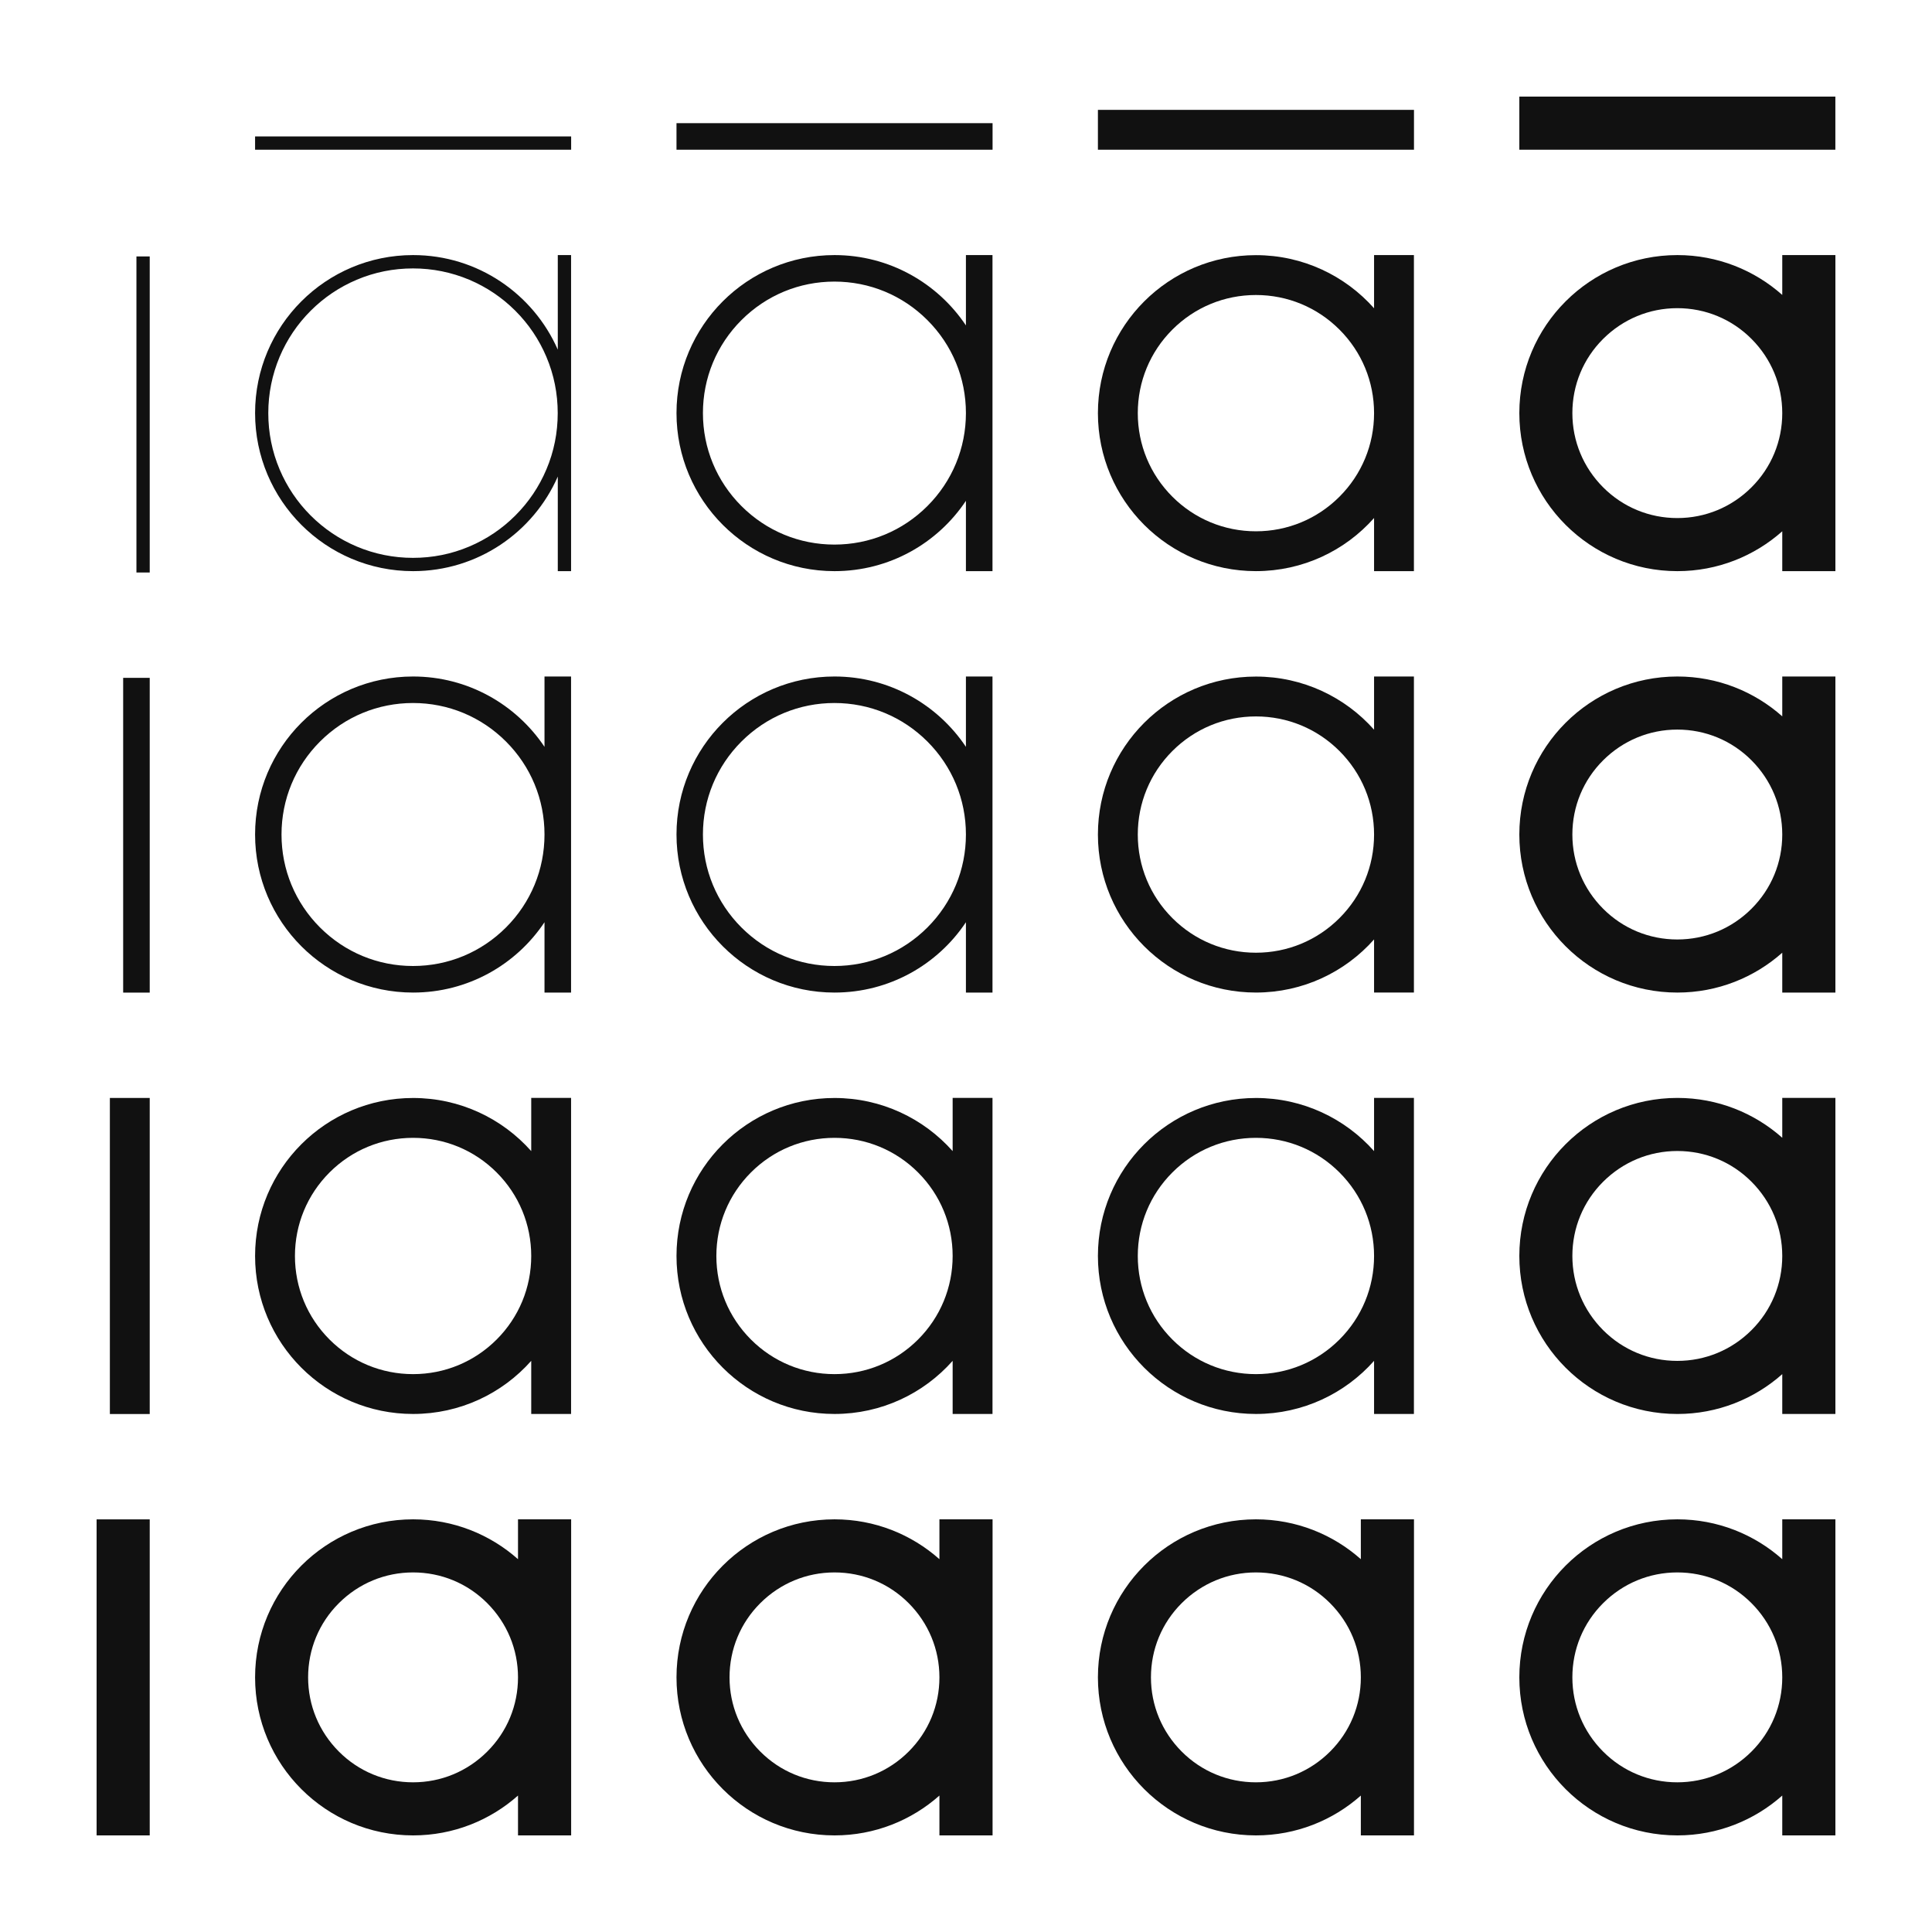 <svg width="2000" height="2000" viewBox="0 0 2000 2000" fill="none" xmlns="http://www.w3.org/2000/svg">
<rect width="2000" height="2000" fill="white"/>
<path d="M154.995 592.649L154.995 265.461L141.239 265.461L141.239 592.649H154.995Z" fill="#111111"/>
<path d="M154.995 1027.54L154.995 701.711L127.498 701.711L127.498 1027.54H154.995Z" fill="#111111"/>
<path d="M113.742 1136.6L113.742 1463.79H154.995L154.995 1136.6L113.742 1136.6Z" fill="#111111"/>
<path d="M154.995 1900L154.995 1572.85L100 1572.85L100 1900H154.995Z" fill="#111111"/>
<path d="M591.246 141.238H264.058V154.994H591.246V141.238Z" fill="#111111"/>
<path d="M1027.5 127.496H700.309V154.994H1027.5V127.496Z" fill="#111111"/>
<path d="M1136.56 154.995H1136.63H1463.75V113.742H1136.56V154.995Z" fill="#111111"/>
<path d="M1899.96 100H1572.81V154.995H1899.96V100Z" fill="#111111"/>
<path d="M577.422 264.059V361.956C552.12 304.344 494.576 264.059 427.611 264.059C337.266 264.059 264.058 337.281 264.058 427.612C264.058 517.957 337.28 591.247 427.611 591.247C494.576 591.247 552.12 551.03 577.422 493.35V591.247H591.178V264.059H577.422ZM565.603 485.988C558.037 503.86 547.253 519.879 533.497 533.635C519.742 547.39 503.723 558.174 485.851 565.74C467.351 573.579 447.76 577.492 427.543 577.492C407.325 577.492 387.667 573.511 369.235 565.74C351.362 558.174 335.344 547.377 321.588 533.635C307.833 519.879 297.049 503.86 289.483 485.988C281.644 467.488 277.731 447.898 277.731 427.68C277.731 407.463 281.726 387.804 289.483 369.372C297.049 351.5 307.833 335.481 321.588 321.726C335.344 307.97 351.362 297.186 369.235 289.62C387.735 281.781 407.325 277.869 427.543 277.869C447.76 277.869 467.419 281.849 485.851 289.62C503.723 297.186 519.742 307.984 533.497 321.726C547.253 335.481 558.037 351.5 565.603 369.372C573.442 387.872 577.354 407.463 577.354 427.68C577.354 447.898 573.442 467.556 565.603 485.988Z" fill="#111111"/>
<path d="M999.918 264.059V336.872C970.567 293.015 920.575 264.059 863.863 264.059C773.518 264.059 700.309 337.281 700.309 427.612C700.309 517.957 773.531 591.247 863.863 591.247C920.657 591.247 970.635 562.373 999.918 518.434V591.247H1027.42V264.059H999.918ZM960.042 523.874C934.331 549.585 900.153 563.75 863.794 563.75C827.435 563.75 793.258 549.585 767.546 523.874C741.835 498.162 727.67 463.984 727.67 427.626C727.67 391.267 741.835 357.089 767.546 331.378C793.258 305.666 827.435 291.502 863.794 291.502C900.153 291.502 934.331 305.666 960.042 331.378C985.754 357.089 999.918 391.267 999.918 427.626C999.918 463.984 985.754 498.162 960.042 523.874Z" fill="#111111"/>
<path d="M1422.43 264.127V319.122C1392.45 285.367 1348.73 264.127 1300.11 264.127C1209.77 264.127 1136.56 337.349 1136.56 427.68C1136.56 518.025 1209.78 591.233 1300.11 591.233C1348.8 591.233 1392.52 569.993 1422.43 536.239V591.233H1463.68V264.059H1422.43V264.127V264.127ZM1386.61 514.181C1363.52 537.275 1332.78 549.994 1300.13 549.994C1267.48 549.994 1236.73 537.275 1213.64 514.181C1190.55 491.086 1177.83 460.344 1177.83 427.694C1177.83 395.043 1190.55 364.301 1213.64 341.207C1236.73 318.113 1267.48 305.393 1300.13 305.393C1332.78 305.393 1363.52 318.113 1386.61 341.207C1409.71 364.301 1422.43 395.043 1422.43 427.694C1422.43 460.344 1409.71 491.086 1386.61 514.181Z" fill="#111111"/>
<path d="M1844.99 264.059V305.312C1816.1 279.668 1778.08 264.059 1736.41 264.059C1646.05 264.059 1572.81 337.294 1572.81 427.653C1572.81 518.011 1646.05 591.247 1736.41 591.247C1778.08 591.247 1816.1 575.637 1844.99 549.994V591.247H1900V427.653V264.059H1844.99ZM1844.99 427.653C1844.99 456.677 1833.72 483.97 1813.16 504.46C1792.67 524.95 1765.36 536.293 1736.35 536.293C1707.34 536.293 1680.03 525.019 1659.54 504.46C1639.05 483.902 1627.71 456.664 1627.71 427.653C1627.71 398.642 1638.99 371.336 1659.54 350.845C1680.1 330.355 1707.34 319.013 1736.35 319.013C1765.36 319.013 1792.67 330.287 1813.16 350.845C1833.65 371.404 1844.99 398.642 1844.99 427.653Z" fill="#111111"/>
<path d="M563.667 700.309V773.122C534.315 729.265 484.324 700.309 427.611 700.309C337.266 700.309 264.058 773.531 264.058 863.862C264.058 954.207 337.28 1027.5 427.611 1027.5C484.406 1027.5 534.383 998.623 563.667 954.684V1027.5H591.164V700.309H563.667ZM523.791 960.124C498.079 985.835 463.902 1000 427.543 1000C391.184 1000 357.007 985.835 331.295 960.124C305.583 934.412 291.419 900.234 291.419 863.876C291.419 827.517 305.583 793.339 331.295 767.628C357.007 741.916 391.184 727.752 427.543 727.752C463.902 727.752 498.079 741.916 523.791 767.628C549.502 793.339 563.667 827.517 563.667 863.876C563.667 900.234 549.502 934.412 523.791 960.124Z" fill="#111111"/>
<path d="M999.918 700.309V773.122C970.567 729.265 920.575 700.309 863.863 700.309C773.518 700.309 700.309 773.531 700.309 863.862C700.309 954.207 773.531 1027.5 863.863 1027.5C920.657 1027.5 970.635 998.623 999.918 954.684V1027.5H1027.42V700.309H999.918ZM960.042 960.124C934.331 985.835 900.153 1000 863.794 1000C827.435 1000 793.258 985.835 767.546 960.124C741.835 934.412 727.67 900.234 727.67 863.876C727.67 827.517 741.835 793.339 767.546 767.628C793.258 741.916 827.435 727.752 863.794 727.752C900.153 727.752 934.331 741.916 960.042 767.628C985.754 793.339 999.918 827.517 999.918 863.876C999.918 900.234 985.754 934.412 960.042 960.124Z" fill="#111111"/>
<path d="M1422.43 700.377V755.372C1392.45 721.617 1348.73 700.377 1300.11 700.377C1209.77 700.377 1136.56 773.599 1136.56 863.93C1136.56 954.275 1209.78 1027.48 1300.11 1027.48C1348.8 1027.48 1392.52 1006.24 1422.43 972.489V1027.48H1463.68V700.309H1422.43V700.377V700.377ZM1386.61 950.431C1363.52 973.525 1332.78 986.244 1300.13 986.244C1267.48 986.244 1236.73 973.525 1213.64 950.431C1190.55 927.336 1177.83 896.594 1177.83 863.944C1177.83 831.293 1190.55 800.551 1213.64 777.457C1236.73 754.363 1267.48 741.643 1300.13 741.643C1332.78 741.643 1363.52 754.363 1386.61 777.457C1409.71 800.551 1422.43 831.293 1422.43 863.944C1422.43 896.594 1409.71 927.336 1386.61 950.431Z" fill="#111111"/>
<path d="M1844.99 700.309V741.562C1816.1 715.918 1778.08 700.309 1736.41 700.309C1646.05 700.309 1572.81 773.544 1572.81 863.903C1572.81 954.261 1646.05 1027.5 1736.41 1027.5C1778.08 1027.5 1816.1 1011.89 1844.99 986.244V1027.5H1900V863.903V700.309H1844.99ZM1844.99 863.903C1844.99 892.927 1833.72 920.22 1813.16 940.71C1792.67 961.2 1765.36 972.543 1736.35 972.543C1707.34 972.543 1680.03 961.269 1659.54 940.71C1639.05 920.152 1627.71 892.914 1627.71 863.903C1627.71 834.892 1638.99 807.586 1659.54 787.095C1680.1 766.605 1707.34 755.263 1736.35 755.263C1765.36 755.263 1792.67 766.537 1813.16 787.095C1833.65 807.654 1844.99 834.892 1844.99 863.903Z" fill="#111111"/>
<path d="M549.925 1136.63V1191.62C519.946 1157.87 476.226 1136.63 427.611 1136.63C337.266 1136.63 264.058 1209.85 264.058 1300.18C264.058 1390.53 337.28 1463.73 427.611 1463.73C476.294 1463.73 520.014 1442.49 549.925 1408.74V1463.73H591.178V1136.56H549.925V1136.63V1136.63ZM514.111 1386.68C491.017 1409.77 460.275 1422.49 427.625 1422.49C394.974 1422.49 364.232 1409.77 341.138 1386.68C318.044 1363.59 305.324 1332.84 305.324 1300.19C305.324 1267.54 318.044 1236.8 341.138 1213.71C364.232 1190.61 394.974 1177.89 427.625 1177.89C460.275 1177.89 491.017 1190.61 514.111 1213.71C537.205 1236.8 549.925 1267.54 549.925 1300.19C549.925 1332.84 537.205 1363.59 514.111 1386.68Z" fill="#111111"/>
<path d="M986.176 1136.63V1191.62C956.198 1157.87 912.477 1136.63 863.862 1136.63C773.518 1136.63 700.309 1209.85 700.309 1300.18C700.309 1390.53 773.531 1463.73 863.862 1463.73C912.545 1463.73 956.266 1442.49 986.176 1408.74V1463.73H1027.43V1136.56H986.176V1136.63V1136.63ZM950.363 1386.68C927.269 1409.77 896.527 1422.49 863.876 1422.49C831.225 1422.49 800.483 1409.77 777.389 1386.68C754.295 1363.59 741.576 1332.84 741.576 1300.19C741.576 1267.54 754.295 1236.8 777.389 1213.71C800.483 1190.61 831.225 1177.89 863.876 1177.89C896.527 1177.89 927.269 1190.61 950.363 1213.71C973.457 1236.8 986.176 1267.54 986.176 1300.19C986.176 1332.84 973.457 1363.59 950.363 1386.68Z" fill="#111111"/>
<path d="M1422.43 1136.63V1191.62C1392.45 1157.87 1348.73 1136.63 1300.11 1136.63C1209.77 1136.63 1136.56 1209.85 1136.56 1300.18C1136.56 1390.53 1209.78 1463.73 1300.11 1463.73C1348.8 1463.73 1392.52 1442.49 1422.43 1408.74V1463.73H1463.68V1136.56H1422.43V1136.63V1136.63ZM1386.61 1386.68C1363.52 1409.77 1332.78 1422.49 1300.13 1422.49C1267.48 1422.49 1236.73 1409.77 1213.64 1386.68C1190.55 1363.59 1177.83 1332.84 1177.83 1300.19C1177.83 1267.54 1190.55 1236.8 1213.64 1213.71C1236.73 1190.61 1267.48 1177.89 1300.13 1177.89C1332.78 1177.89 1363.52 1190.61 1386.61 1213.71C1409.71 1236.8 1422.43 1267.54 1422.43 1300.19C1422.43 1332.84 1409.71 1363.59 1386.61 1386.68Z" fill="#111111"/>
<path d="M1844.99 1136.56V1177.81C1816.1 1152.17 1778.08 1136.56 1736.41 1136.56C1646.05 1136.56 1572.81 1209.79 1572.81 1300.15C1572.81 1390.51 1646.05 1463.75 1736.41 1463.75C1778.08 1463.75 1816.1 1448.14 1844.99 1422.49V1463.75H1900V1300.15V1136.56H1844.99ZM1844.99 1300.15C1844.99 1329.18 1833.72 1356.47 1813.16 1376.96C1792.67 1397.45 1765.36 1408.79 1736.35 1408.79C1707.34 1408.79 1680.03 1397.52 1659.54 1376.96C1639.05 1356.4 1627.71 1329.16 1627.71 1300.15C1627.71 1271.14 1638.99 1243.84 1659.54 1223.35C1680.1 1202.86 1707.34 1191.51 1736.35 1191.51C1765.36 1191.51 1792.67 1202.79 1813.16 1223.35C1833.65 1243.9 1844.99 1271.14 1844.99 1300.15Z" fill="#111111"/>
<path d="M536.238 1572.81V1614.07C507.35 1588.42 469.327 1572.81 427.652 1572.81C337.293 1572.81 264.058 1646.05 264.058 1736.41C264.058 1826.77 337.293 1900 427.652 1900C469.327 1900 507.35 1884.39 536.238 1858.75V1900H591.246V1736.41V1572.81H536.238ZM536.238 1736.41C536.238 1765.43 524.963 1792.72 504.405 1813.21C483.915 1833.7 456.608 1845.05 427.597 1845.05C398.587 1845.05 371.28 1833.77 350.79 1813.21C330.3 1792.66 318.957 1765.42 318.957 1736.41C318.957 1707.4 330.231 1680.09 350.79 1659.6C371.348 1639.11 398.587 1627.77 427.597 1627.77C456.608 1627.77 483.915 1639.04 504.405 1659.6C524.895 1680.16 536.238 1707.4 536.238 1736.41Z" fill="#111111"/>
<path d="M972.489 1572.81V1614.07C943.601 1588.42 905.579 1572.81 863.903 1572.81C773.545 1572.81 700.309 1646.05 700.309 1736.41C700.309 1826.77 773.545 1900 863.903 1900C905.579 1900 943.601 1884.39 972.489 1858.75V1900H1027.5V1736.41V1572.81H972.489ZM972.489 1736.41C972.489 1765.43 961.215 1792.72 940.656 1813.21C920.166 1833.7 892.86 1845.05 863.849 1845.05C834.838 1845.05 807.531 1833.77 787.041 1813.21C766.551 1792.66 755.209 1765.42 755.209 1736.41C755.209 1707.4 766.483 1680.09 787.041 1659.6C807.6 1639.11 834.838 1627.77 863.849 1627.77C892.86 1627.77 920.166 1639.04 940.656 1659.6C961.146 1680.16 972.489 1707.4 972.489 1736.41Z" fill="#111111"/>
<path d="M1408.74 1572.81V1614.07C1379.85 1588.42 1341.83 1572.81 1300.15 1572.81C1209.8 1572.81 1136.56 1646.05 1136.56 1736.41C1136.56 1826.77 1209.8 1900 1300.15 1900C1341.83 1900 1379.85 1884.39 1408.74 1858.75V1900H1463.75V1736.41V1572.81H1408.74ZM1408.74 1736.41C1408.74 1765.43 1397.47 1792.72 1376.91 1813.21C1356.42 1833.7 1329.11 1845.05 1300.1 1845.05C1271.09 1845.05 1243.78 1833.77 1223.29 1813.21C1202.8 1792.66 1191.46 1765.42 1191.46 1736.41C1191.46 1707.4 1202.73 1680.09 1223.29 1659.6C1243.85 1639.11 1271.09 1627.77 1300.1 1627.77C1329.11 1627.77 1356.42 1639.04 1376.91 1659.6C1397.4 1680.16 1408.74 1707.4 1408.74 1736.41Z" fill="#111111"/>
<path d="M1844.99 1572.81V1614.07C1816.1 1588.42 1778.08 1572.81 1736.41 1572.81C1646.05 1572.81 1572.81 1646.05 1572.81 1736.41C1572.81 1826.77 1646.05 1900 1736.41 1900C1778.08 1900 1816.1 1884.39 1844.99 1858.75V1900H1900V1736.41V1572.81H1844.99ZM1844.99 1736.41C1844.99 1765.43 1833.72 1792.72 1813.16 1813.21C1792.67 1833.7 1765.36 1845.05 1736.35 1845.05C1707.34 1845.05 1680.03 1833.77 1659.54 1813.21C1639.05 1792.66 1627.71 1765.42 1627.71 1736.41C1627.71 1707.4 1638.99 1680.09 1659.54 1659.6C1680.1 1639.11 1707.34 1627.77 1736.35 1627.77C1765.36 1627.77 1792.67 1639.04 1813.16 1659.6C1833.65 1680.16 1844.99 1707.4 1844.99 1736.41Z" fill="#111111"/>
</svg>
